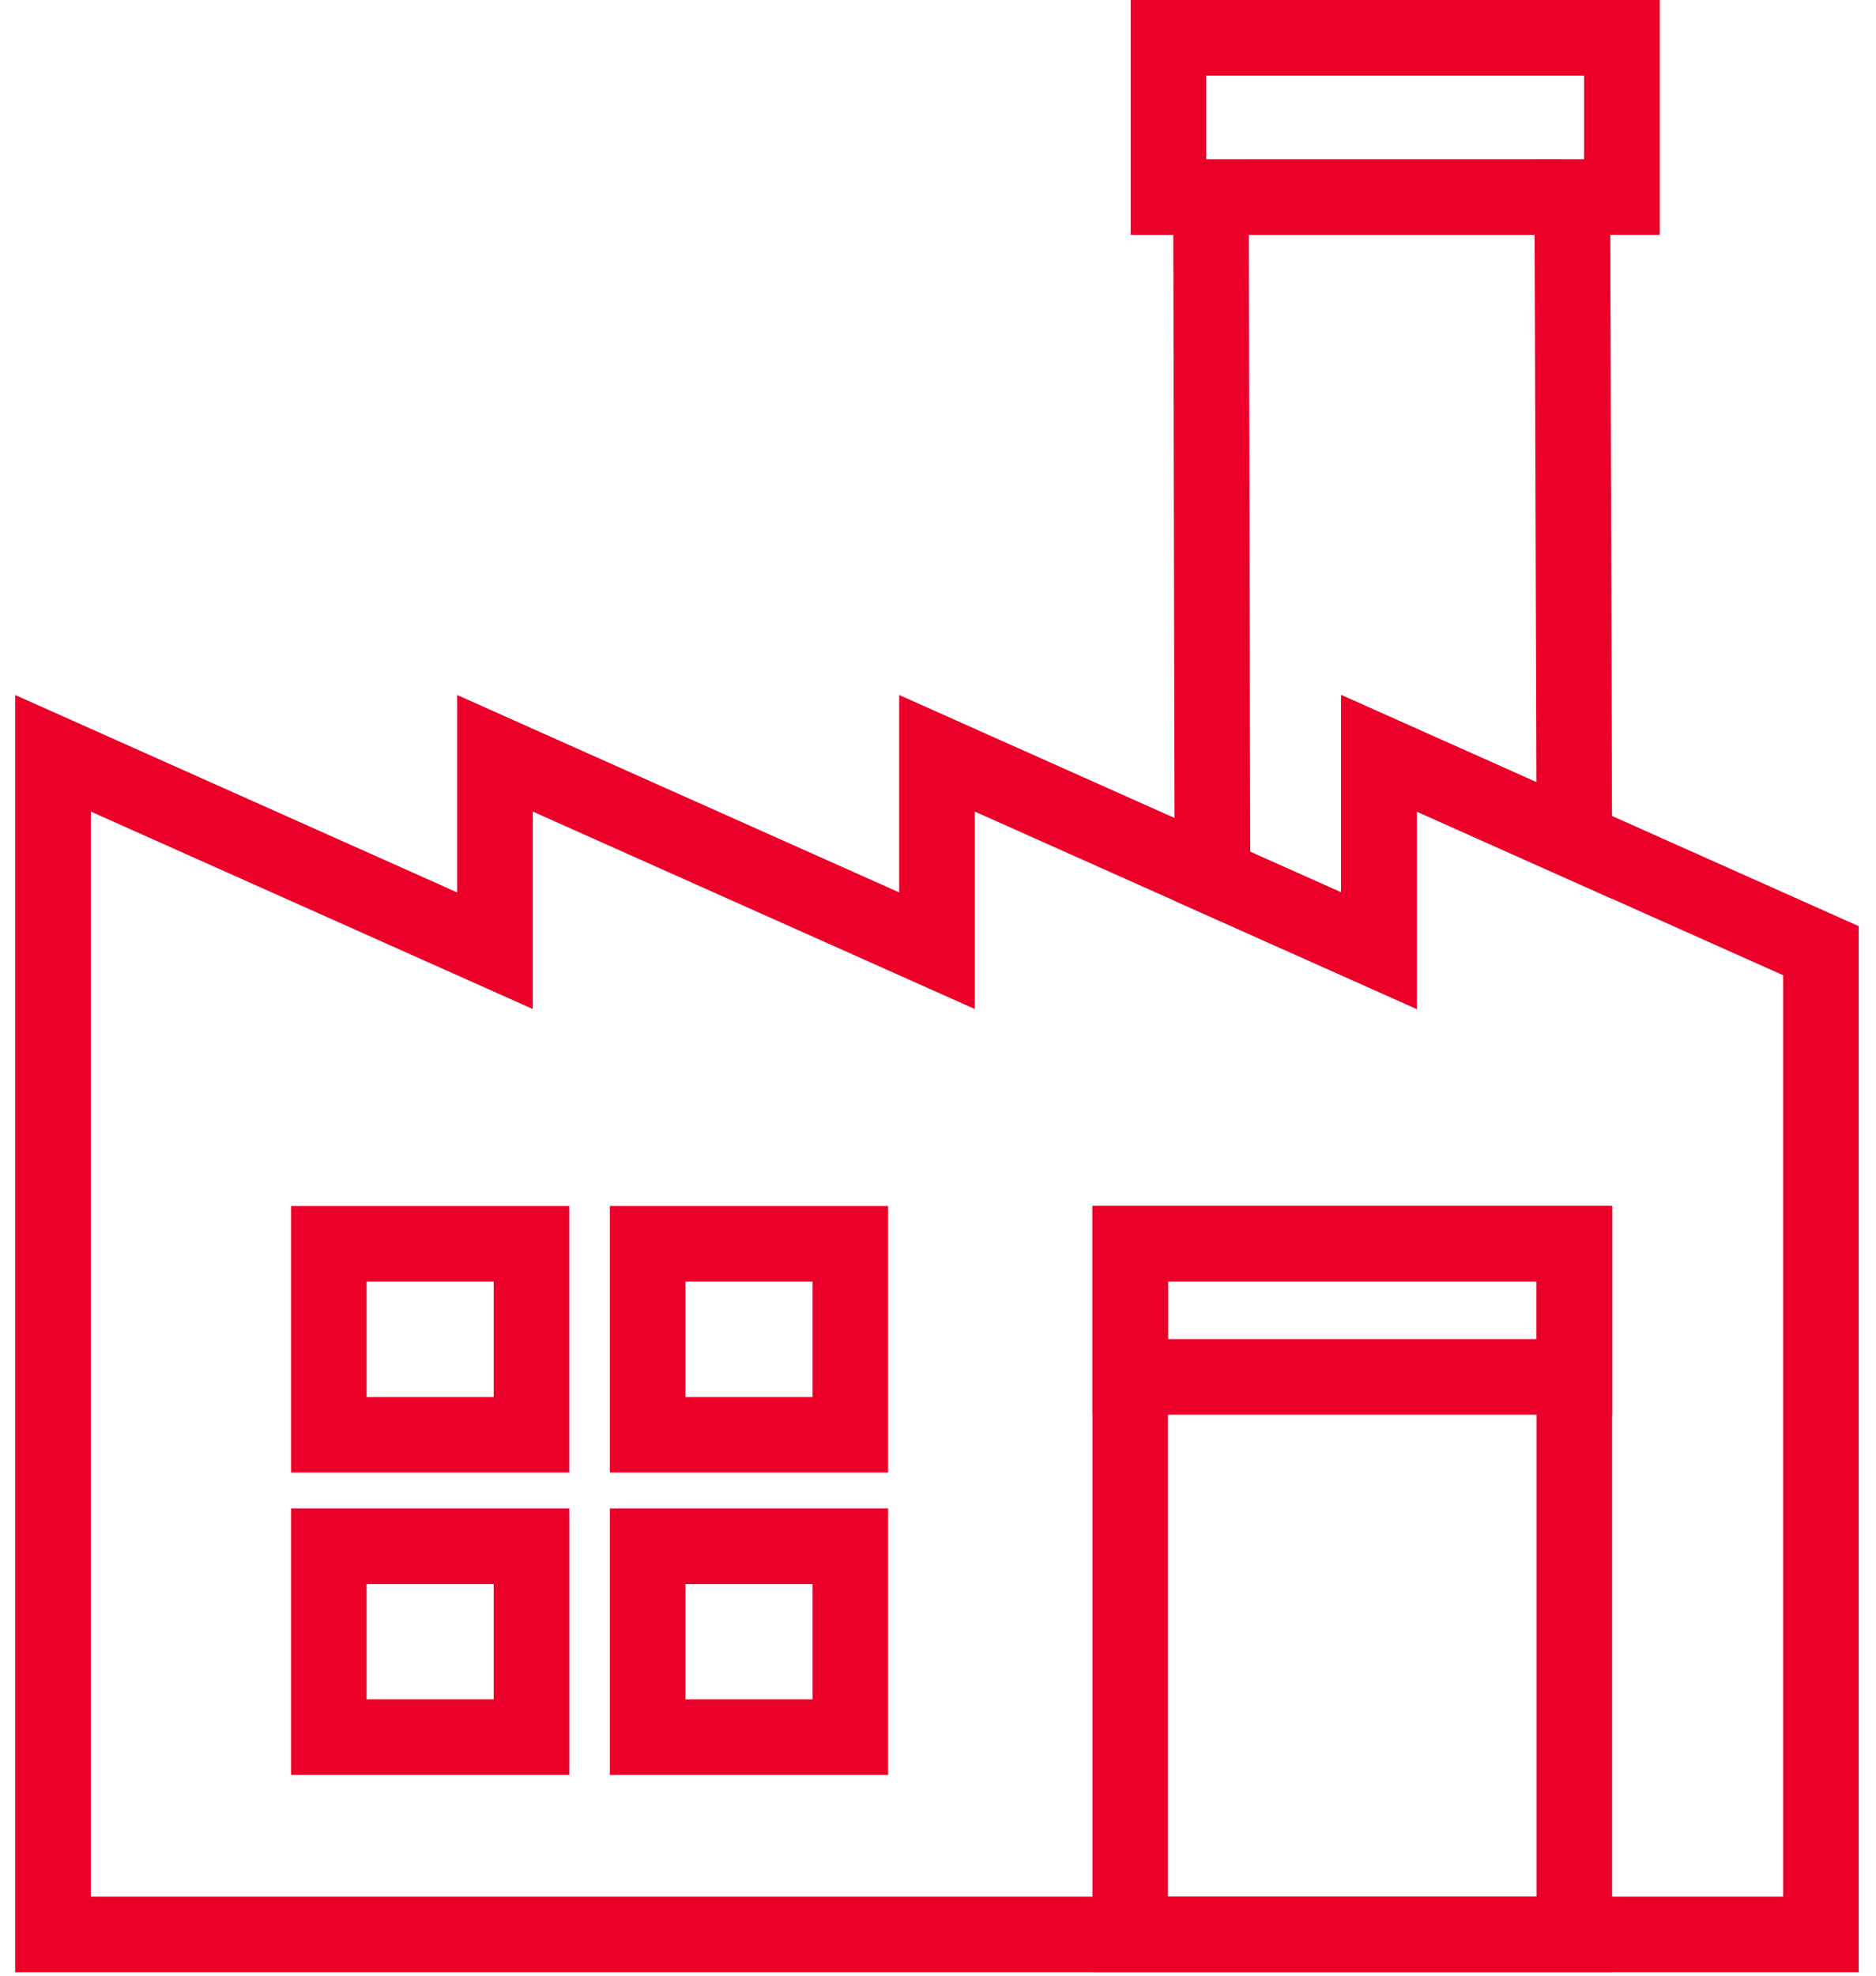<svg width="57" height="60" viewBox="0 0 57 60" xmlns="http://www.w3.org/2000/svg"><g fill="#EA0028" fill-rule="evenodd"><path d="M33.192 59.898h15.79V36.625h-15.79v23.273zm2.296-2.297h11.197V38.92H35.488v18.68z"/><path d="M35.488 40.668h11.197v-1.746H35.488v1.746zm-2.295 2.296h15.789v-6.338h-15.79v6.338z"/><path d="M40.751 27.102l-13.43-5.995v5.995l-13.43-5.995v5.995L.462 21.107v38.79h56.013v-31.77l-15.724-7.02v5.995zm2.297-2.455l11.132 4.97V57.6H2.76V24.647l13.428 5.996v-5.996l13.43 5.996v-5.996l13.431 5.996v-5.996z"/><path d="M11.14 42.424H15v-3.502H11.14v3.502zM8.842 44.72h8.455v-8.094H8.843v8.094zM20.827 42.424h3.861v-3.502h-3.861v3.502zM18.53 44.72h8.455v-8.094H18.53v8.094zM11.14 51.609H15v-3.503H11.14v3.503zm-2.297 2.296h8.455v-8.094H8.843v8.094zM20.827 51.609h3.861v-3.503h-3.861v3.503zm-2.297 2.296h8.455v-8.094H18.53v8.094zM34.355 0v7.133h1.294l.043 20.226 7.356 3.283v-5.995l5.938 2.652-.06-20.167h1.503V0H34.355zm2.295 2.296h11.481v2.54H46.62l.061 18.918-5.93-2.647v5.995l-2.766-1.234-.045-21.032h-1.29v-2.54z"/><path d="M37.87 7.133h9.543V4.835H37.87z"/></g></svg>